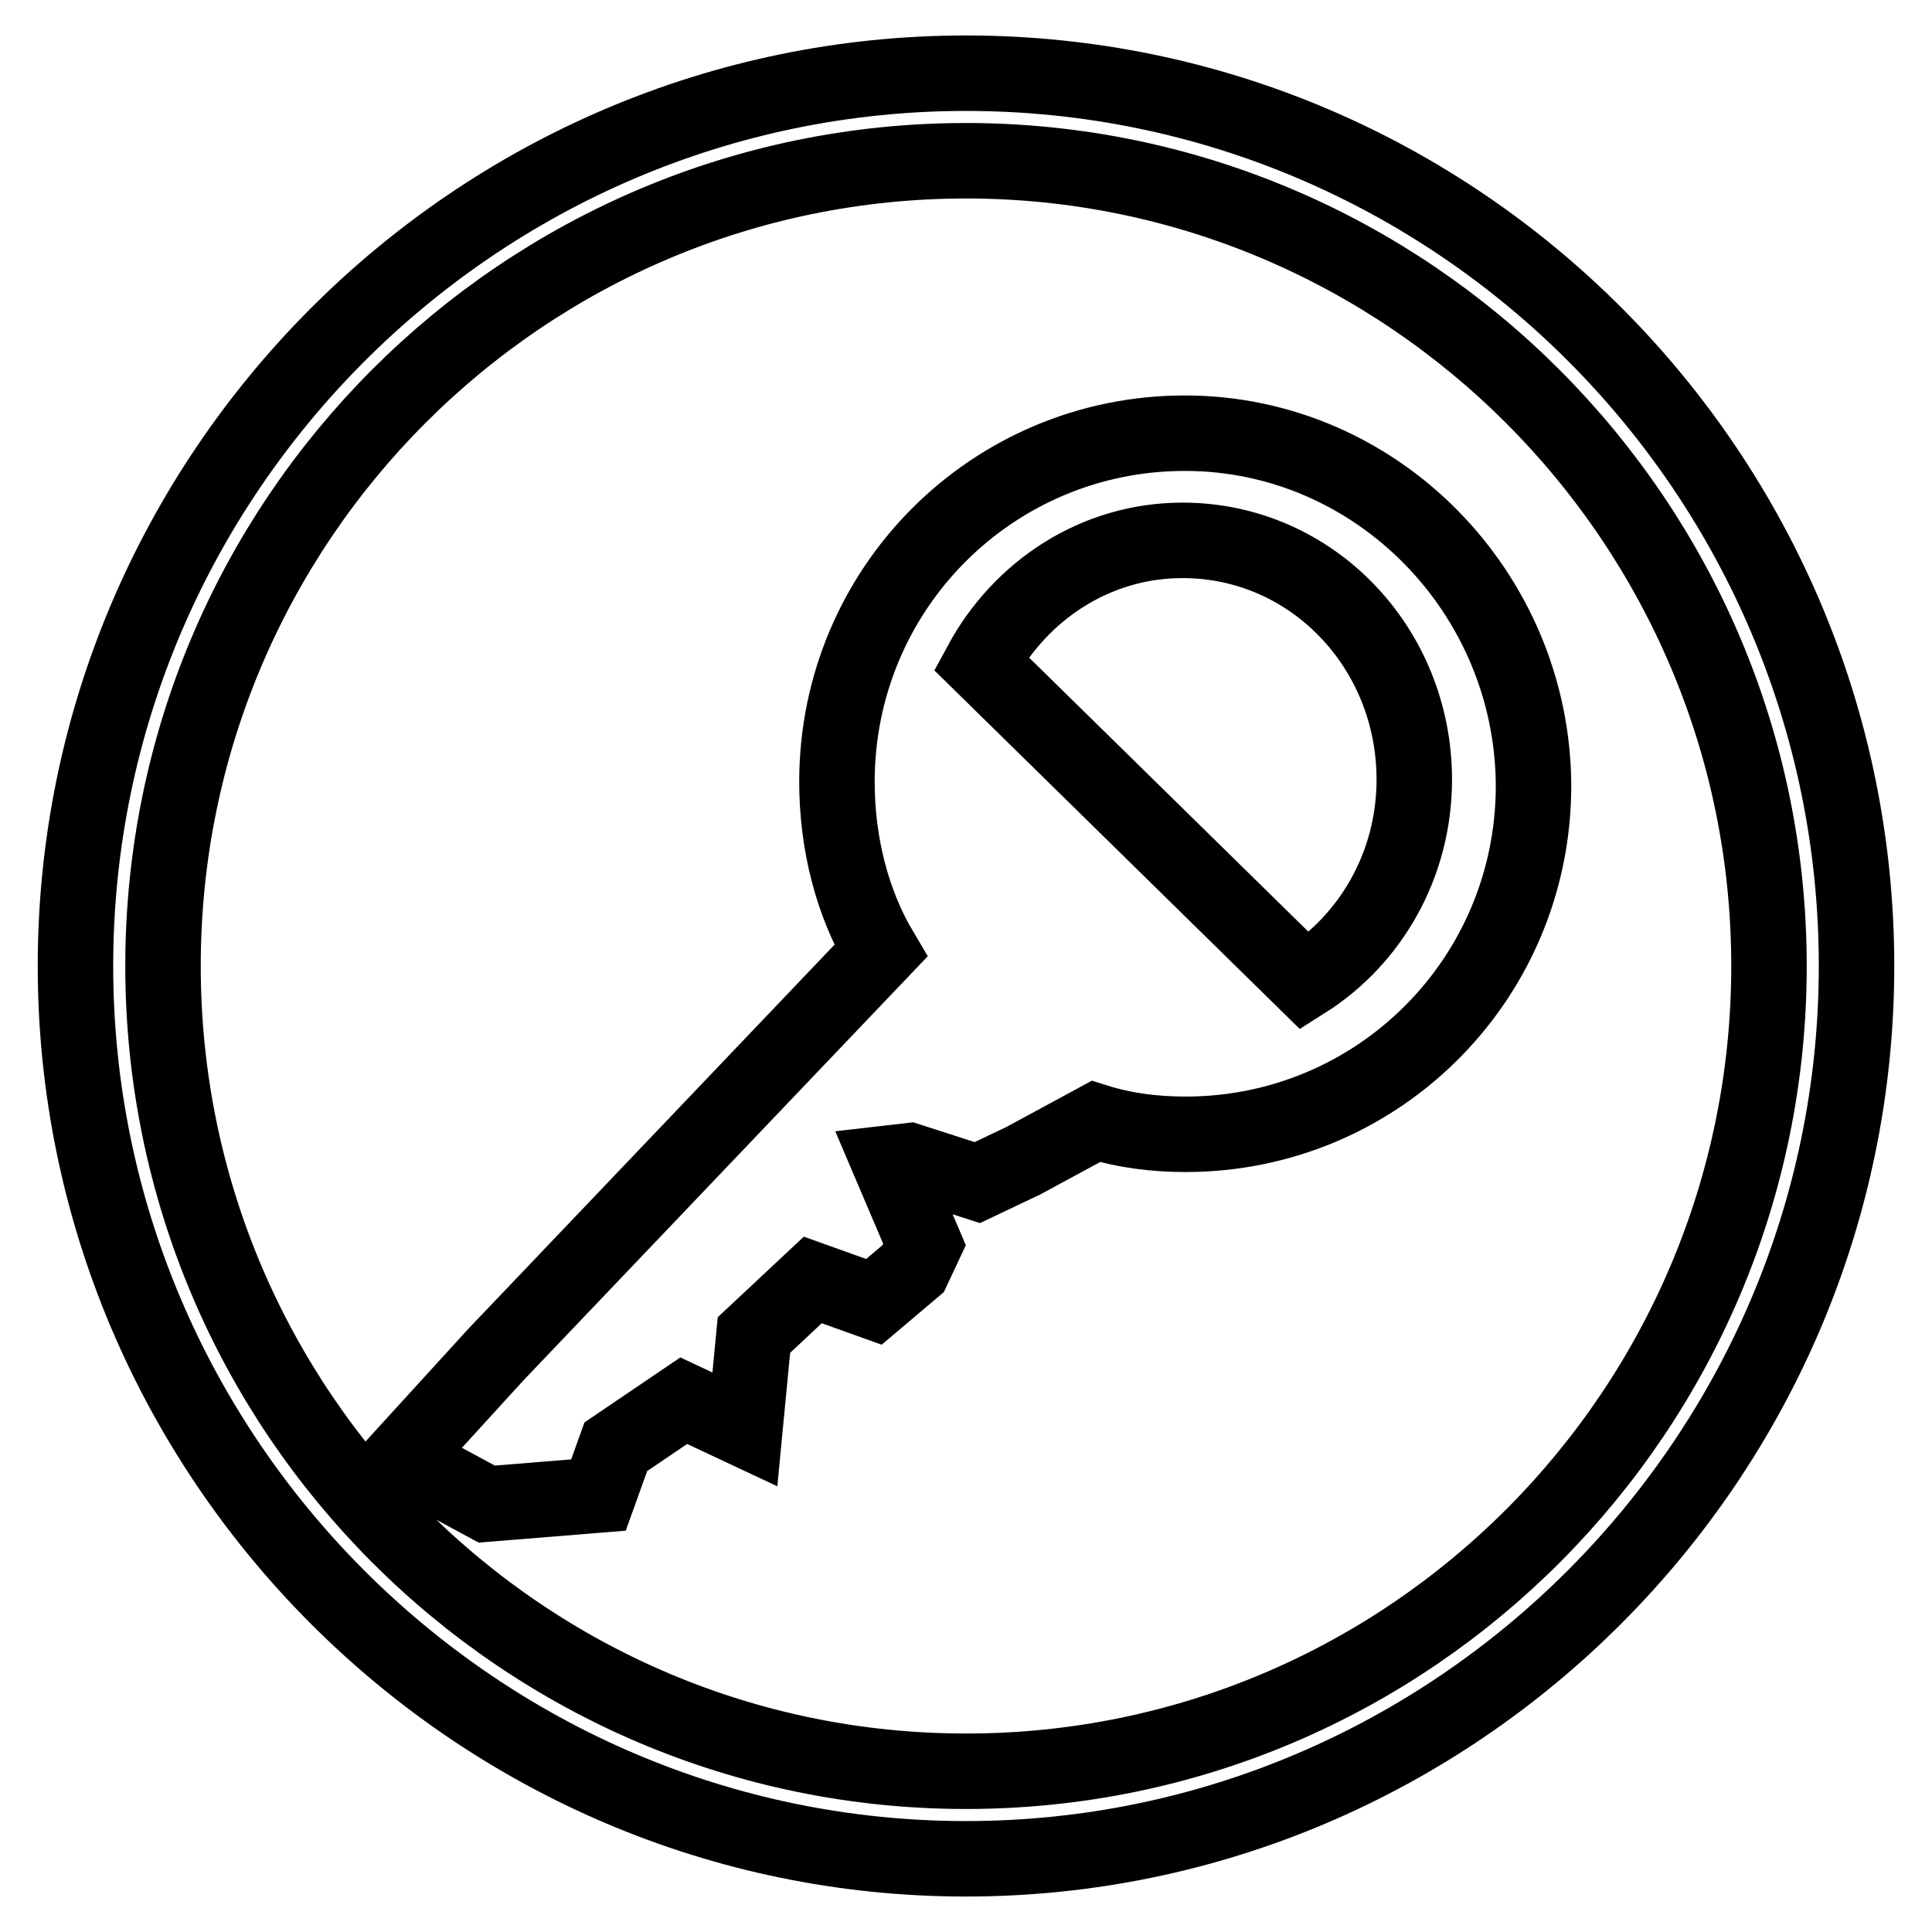 <?xml version="1.0" encoding="utf-8"?>
<!-- Svg Vector Icons : http://www.onlinewebfonts.com/icon -->
<!DOCTYPE svg PUBLIC "-//W3C//DTD SVG 1.1//EN" "http://www.w3.org/Graphics/SVG/1.1/DTD/svg11.dtd">
<svg version="1.1" xmlns="http://www.w3.org/2000/svg" xmlns:xlink="http://www.w3.org/1999/xlink" x="0px" y="0px" viewBox="0 0 256 256" enable-background="new 0 0 256 256" xml:space="preserve">
<g> <path stroke-width="10" fill-opacity="0" stroke="#000000"  d="M157,57.4c-25.5,0-46.1,20.6-46.1,46.2c0,8.1,2,16,5.8,22.4l-51,53.5l-12.5,13.7l11.3,6.1l14.8-1.2l2.3-6.4 l9-6.1l8.1,3.8l1.2-12.5l7.8-7.3l8.1,2.9l5.2-4.4l1.5-3.2l-4.6-10.8l2.6-0.3l9,2.9l6.1-2.9l9.6-5.2c3.8,1.2,7.8,1.7,11.9,1.7 c25.5,0,46.1-20.6,46.1-46.2C203.1,78.6,182.5,57.4,157,57.4L157,57.4z M172.9,130L130,87.9c5.2-9.6,15.1-16.3,26.7-16.3 c17.1,0,30.7,14.2,30.7,31.7C187.4,114.6,181.6,124.5,172.9,130L172.9,130z M128,9.7C63.1,9.7,10,62.9,10,128 c0,65.1,53.1,118.3,118,118.3c64.9,0,118-53.2,118-118.3C246,62.9,193.2,9.7,128,9.7L128,9.7z M128,234.7 C69.4,234.7,21.6,187,21.6,128C21.6,69,69.4,21.3,128,21.3c58.6,0,106.4,47.9,106.4,106.7C234.4,186.7,186.9,234.7,128,234.7 L128,234.7z"/></g>
</svg>